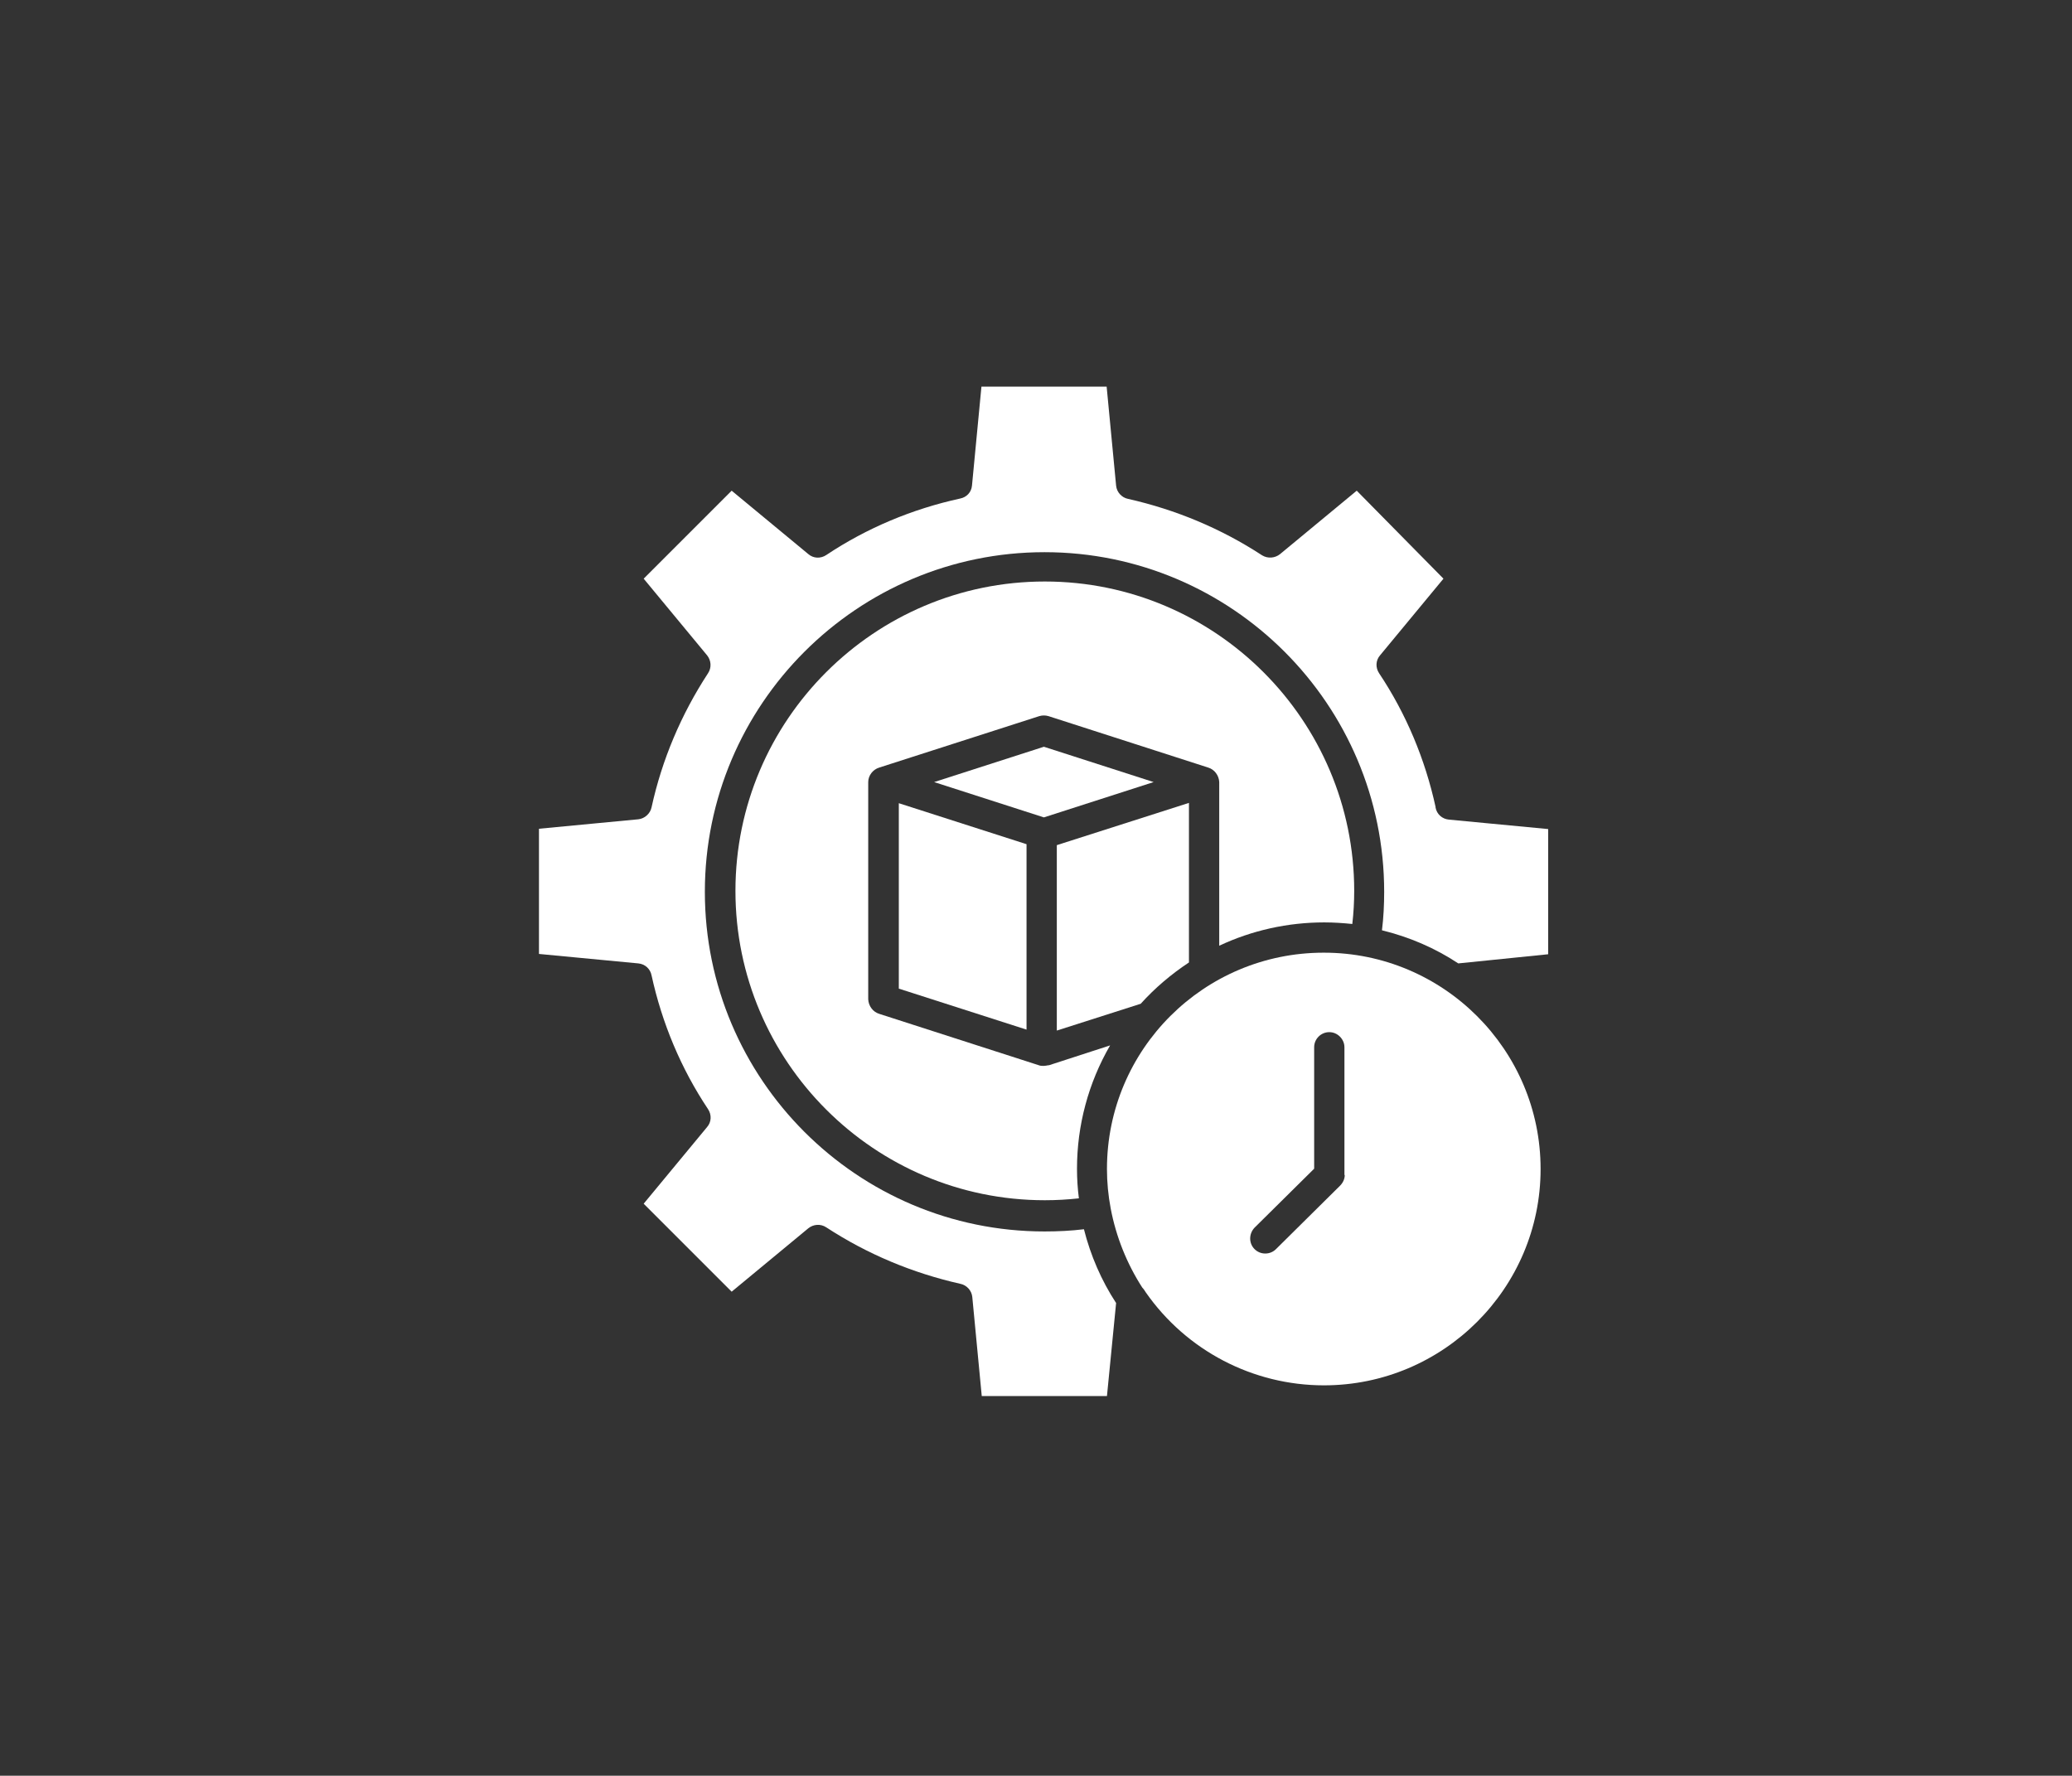 <?xml version="1.0" encoding="UTF-8"?> <svg xmlns="http://www.w3.org/2000/svg" id="_图层_2" data-name="图层 2" viewBox="0 0 65.7 56.31"><rect x="0" y="0" width="65.7" height="56.31" fill="#333333" stroke="none"/><defs><style> .cls-1 { fill: #fff; } .cls-2 { fill: #00609b; opacity: 0; } </style></defs><g id="_图层_2-2" data-name="图层 2"><rect class="cls-2" width="65.7" height="56.31" rx="11.52" ry="11.52"></rect><g><path class="cls-1" d="M33.24,33.78s-.1.02-.15.02-.1,0-.15-.02l-5.06-1.63c-.2-.06-.34-.25-.35-.46v-6.89c0-.21.15-.4.35-.46l5.07-1.63c.1-.03.2-.03.3,0l5.06,1.63c.2.06.34.25.35.46v5.19c1.04-.49,2.18-.74,3.33-.74.3,0,.59.02.89.05.04-.35.06-.7.06-1.05,0-5.41-4.4-9.81-9.81-9.81s-9.81,4.4-9.81,9.81,4.4,9.81,9.81,9.81c.36,0,.72-.02,1.08-.06-.04-.31-.06-.62-.06-.94,0-1.37.36-2.72,1.05-3.91l-1.94.63Z"></path><path class="cls-1" d="M36.58,24.8l-3.48-1.12-3.48,1.12,3.48,1.12,3.48-1.12Z"></path><path class="cls-1" d="M41.97,30.21c-3.79,0-6.87,3.06-6.87,6.86,0,.42.04.84.12,1.26.17.89.51,1.74,1,2.5.04.04.08.1.11.15,1.29,1.85,3.4,2.95,5.65,2.95,3.79,0,6.87-3.08,6.87-6.86s-3.08-6.86-6.87-6.86ZM42.64,37.26c0,.13-.06.25-.15.34l-2.03,2.01c-.09.09-.21.14-.34.14s-.25-.05-.34-.14c-.19-.19-.18-.49,0-.68l1.89-1.87v-3.85c0-.27.22-.48.48-.48s.48.22.48.48v4.05Z"></path><path class="cls-1" d="M28.5,31.35l4.05,1.3v-5.88l-4.05-1.3v5.88Z"></path><path class="cls-1" d="M45.52,25.59c-.33-1.51-.93-2.95-1.79-4.24-.12-.18-.11-.41.03-.57l2.01-2.43-2.75-2.79-2.43,2.01c-.16.13-.39.15-.57.04-1.3-.85-2.74-1.45-4.25-1.79-.2-.04-.36-.21-.38-.42l-.3-3.14h-3.97l-.3,3.14c-.02.21-.17.37-.38.41-1.51.33-2.95.93-4.24,1.79-.18.12-.41.11-.57-.03l-2.43-2.01-2.79,2.79,2.01,2.43c.13.16.15.39.03.57-.85,1.3-1.46,2.74-1.79,4.25-.04.2-.22.36-.42.38l-3.15.3v3.97l3.15.3c.21.02.38.17.42.38.33,1.51.93,2.95,1.79,4.24.12.18.11.41-.03.57l-2.01,2.43,2.79,2.79,2.43-2.01c.16-.13.39-.15.57-.03,1.3.85,2.74,1.45,4.25,1.79.2.04.36.21.38.42l.3,3.14h3.97l.29-2.95c-.47-.72-.81-1.51-1.02-2.34-.41.05-.83.07-1.25.07-5.94,0-10.77-4.83-10.77-10.77s4.83-10.77,10.77-10.77,10.77,4.83,10.77,10.77c0,.41-.02.82-.07,1.22.86.21,1.68.56,2.42,1.05l2.85-.29v-3.97l-3.15-.3c-.21-.02-.38-.17-.42-.38Z"></path><path class="cls-1" d="M37.7,30.53v-5.07l-4.19,1.34v5.88l2.66-.85c.45-.5.97-.94,1.53-1.31Z"></path></g></g></svg> 